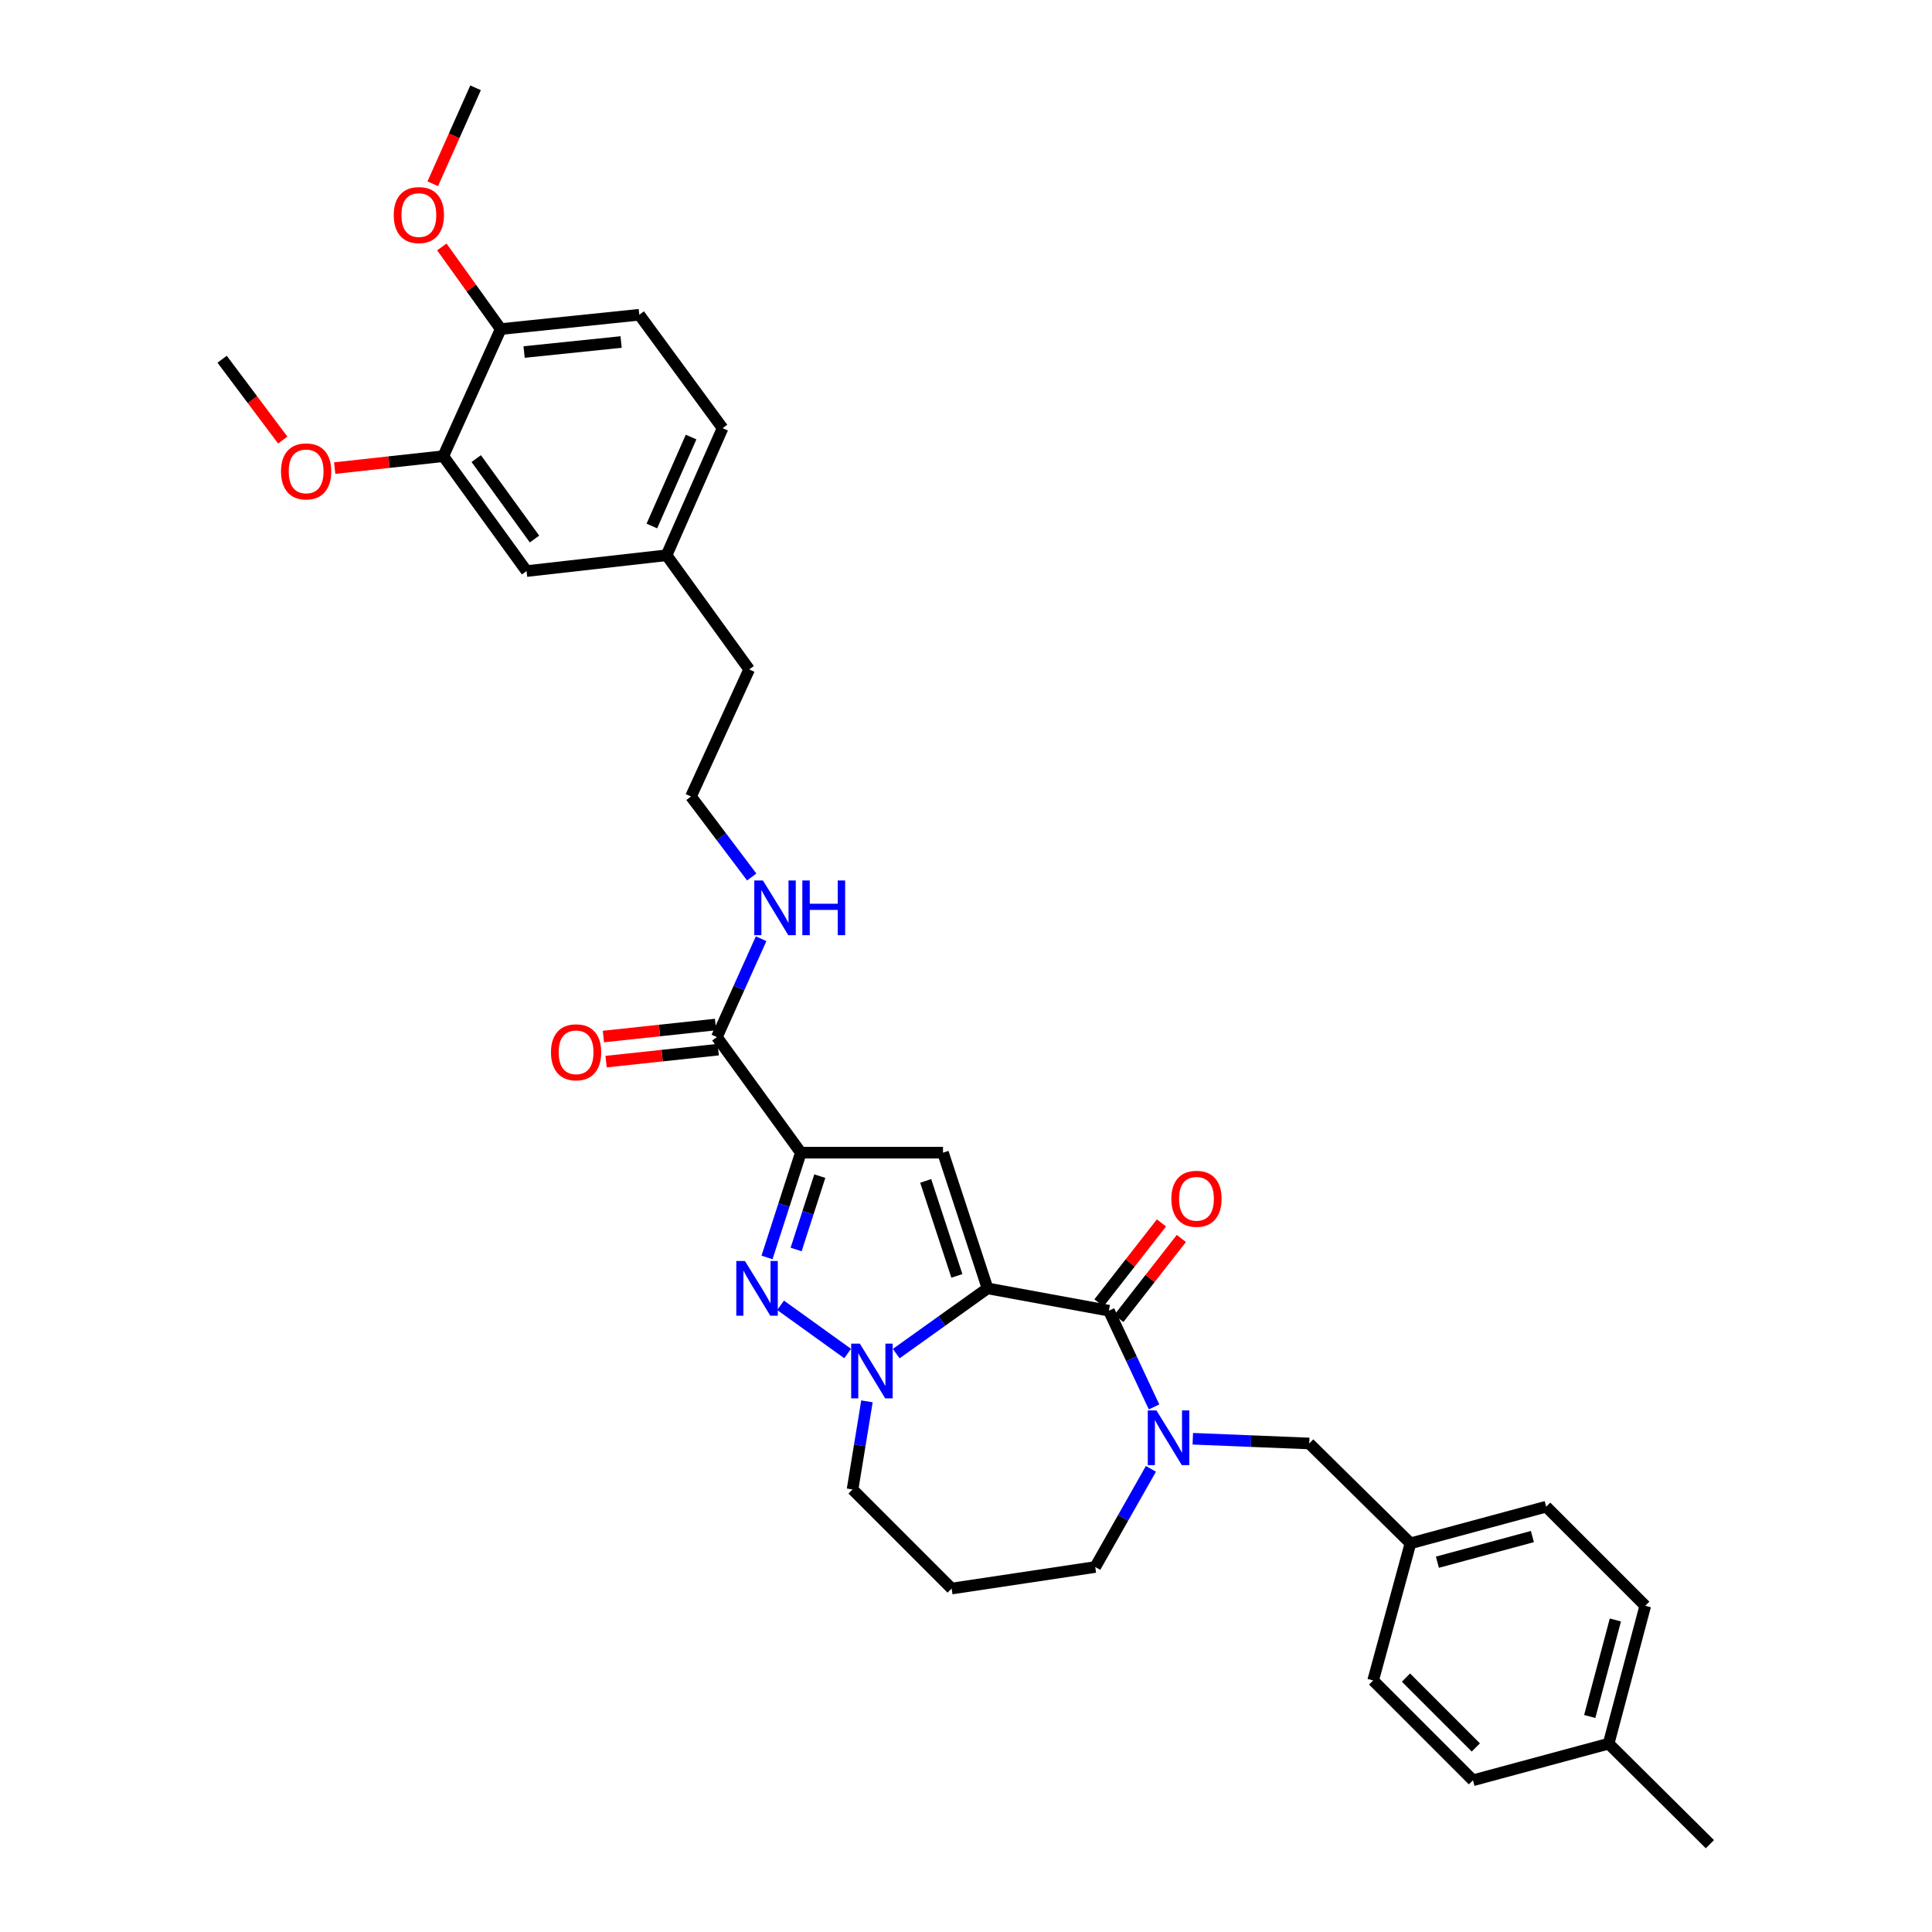 <?xml version='1.0' encoding='iso-8859-1'?>
<svg version='1.1' baseProfile='full'
              xmlns='http://www.w3.org/2000/svg'
                      xmlns:rdkit='http://www.rdkit.org/xml'
                      xmlns:xlink='http://www.w3.org/1999/xlink'
                  xml:space='preserve'
width='1000px' height='1000px' viewBox='0 0 1000 1000'>
<!-- END OF HEADER -->
<rect style='opacity:1.0;fill:#FFFFFF;stroke:none' width='1000' height='1000' x='0' y='0'> </rect>
<path class='bond-1' d='M 511.15,666.861 L 488.095,596.621' style='fill:none;fill-rule:evenodd;stroke:#000000;stroke-width:6px;stroke-linecap:butt;stroke-linejoin:miter;stroke-opacity:1' />
<path class='bond-1' d='M 495.277,660.4 L 479.138,611.232' style='fill:none;fill-rule:evenodd;stroke:#000000;stroke-width:6px;stroke-linecap:butt;stroke-linejoin:miter;stroke-opacity:1' />
<path class='bond-2' d='M 511.15,666.861 L 487.517,683.746' style='fill:none;fill-rule:evenodd;stroke:#000000;stroke-width:6px;stroke-linecap:butt;stroke-linejoin:miter;stroke-opacity:1' />
<path class='bond-2' d='M 487.517,683.746 L 463.884,700.631' style='fill:none;fill-rule:evenodd;stroke:#0000FF;stroke-width:6px;stroke-linecap:butt;stroke-linejoin:miter;stroke-opacity:1' />
<path class='bond-4' d='M 511.15,666.861 L 573.965,678.411' style='fill:none;fill-rule:evenodd;stroke:#000000;stroke-width:6px;stroke-linecap:butt;stroke-linejoin:miter;stroke-opacity:1' />
<path class='bond-0' d='M 414.515,596.621 L 488.095,596.621' style='fill:none;fill-rule:evenodd;stroke:#000000;stroke-width:6px;stroke-linecap:butt;stroke-linejoin:miter;stroke-opacity:1' />
<path class='bond-6' d='M 414.515,596.621 L 371.054,536.79' style='fill:none;fill-rule:evenodd;stroke:#000000;stroke-width:6px;stroke-linecap:butt;stroke-linejoin:miter;stroke-opacity:1' />
<path class='bond-33' d='M 414.515,596.621 L 405.763,623.738' style='fill:none;fill-rule:evenodd;stroke:#000000;stroke-width:6px;stroke-linecap:butt;stroke-linejoin:miter;stroke-opacity:1' />
<path class='bond-33' d='M 405.763,623.738 L 397.01,650.856' style='fill:none;fill-rule:evenodd;stroke:#0000FF;stroke-width:6px;stroke-linecap:butt;stroke-linejoin:miter;stroke-opacity:1' />
<path class='bond-33' d='M 424.324,608.769 L 418.198,627.752' style='fill:none;fill-rule:evenodd;stroke:#000000;stroke-width:6px;stroke-linecap:butt;stroke-linejoin:miter;stroke-opacity:1' />
<path class='bond-33' d='M 418.198,627.752 L 412.071,646.734' style='fill:none;fill-rule:evenodd;stroke:#0000FF;stroke-width:6px;stroke-linecap:butt;stroke-linejoin:miter;stroke-opacity:1' />
<path class='bond-3' d='M 438.734,700.579 L 404.028,675.622' style='fill:none;fill-rule:evenodd;stroke:#0000FF;stroke-width:6px;stroke-linecap:butt;stroke-linejoin:miter;stroke-opacity:1' />
<path class='bond-15' d='M 448.736,725.332 L 445.008,748.134' style='fill:none;fill-rule:evenodd;stroke:#0000FF;stroke-width:6px;stroke-linecap:butt;stroke-linejoin:miter;stroke-opacity:1' />
<path class='bond-15' d='M 445.008,748.134 L 441.28,770.937' style='fill:none;fill-rule:evenodd;stroke:#000000;stroke-width:6px;stroke-linecap:butt;stroke-linejoin:miter;stroke-opacity:1' />
<path class='bond-5' d='M 573.965,678.411 L 585.649,703.311' style='fill:none;fill-rule:evenodd;stroke:#000000;stroke-width:6px;stroke-linecap:butt;stroke-linejoin:miter;stroke-opacity:1' />
<path class='bond-5' d='M 585.649,703.311 L 597.334,728.21' style='fill:none;fill-rule:evenodd;stroke:#0000FF;stroke-width:6px;stroke-linecap:butt;stroke-linejoin:miter;stroke-opacity:1' />
<path class='bond-9' d='M 579.112,682.434 L 595.289,661.733' style='fill:none;fill-rule:evenodd;stroke:#000000;stroke-width:6px;stroke-linecap:butt;stroke-linejoin:miter;stroke-opacity:1' />
<path class='bond-9' d='M 595.289,661.733 L 611.466,641.032' style='fill:none;fill-rule:evenodd;stroke:#FF0000;stroke-width:6px;stroke-linecap:butt;stroke-linejoin:miter;stroke-opacity:1' />
<path class='bond-9' d='M 568.817,674.388 L 584.994,653.687' style='fill:none;fill-rule:evenodd;stroke:#000000;stroke-width:6px;stroke-linecap:butt;stroke-linejoin:miter;stroke-opacity:1' />
<path class='bond-9' d='M 584.994,653.687 L 601.171,632.987' style='fill:none;fill-rule:evenodd;stroke:#FF0000;stroke-width:6px;stroke-linecap:butt;stroke-linejoin:miter;stroke-opacity:1' />
<path class='bond-7' d='M 617.393,744.696 L 647.524,745.919' style='fill:none;fill-rule:evenodd;stroke:#0000FF;stroke-width:6px;stroke-linecap:butt;stroke-linejoin:miter;stroke-opacity:1' />
<path class='bond-7' d='M 647.524,745.919 L 677.656,747.141' style='fill:none;fill-rule:evenodd;stroke:#000000;stroke-width:6px;stroke-linecap:butt;stroke-linejoin:miter;stroke-opacity:1' />
<path class='bond-16' d='M 595.712,760.269 L 581.307,785.675' style='fill:none;fill-rule:evenodd;stroke:#0000FF;stroke-width:6px;stroke-linecap:butt;stroke-linejoin:miter;stroke-opacity:1' />
<path class='bond-16' d='M 581.307,785.675 L 566.901,811.081' style='fill:none;fill-rule:evenodd;stroke:#000000;stroke-width:6px;stroke-linecap:butt;stroke-linejoin:miter;stroke-opacity:1' />
<path class='bond-11' d='M 370.359,530.294 L 341.341,533.398' style='fill:none;fill-rule:evenodd;stroke:#000000;stroke-width:6px;stroke-linecap:butt;stroke-linejoin:miter;stroke-opacity:1' />
<path class='bond-11' d='M 341.341,533.398 L 312.323,536.503' style='fill:none;fill-rule:evenodd;stroke:#FF0000;stroke-width:6px;stroke-linecap:butt;stroke-linejoin:miter;stroke-opacity:1' />
<path class='bond-11' d='M 371.749,543.286 L 342.731,546.391' style='fill:none;fill-rule:evenodd;stroke:#000000;stroke-width:6px;stroke-linecap:butt;stroke-linejoin:miter;stroke-opacity:1' />
<path class='bond-11' d='M 342.731,546.391 L 313.713,549.496' style='fill:none;fill-rule:evenodd;stroke:#FF0000;stroke-width:6px;stroke-linecap:butt;stroke-linejoin:miter;stroke-opacity:1' />
<path class='bond-13' d='M 371.054,536.79 L 382.505,511.336' style='fill:none;fill-rule:evenodd;stroke:#000000;stroke-width:6px;stroke-linecap:butt;stroke-linejoin:miter;stroke-opacity:1' />
<path class='bond-13' d='M 382.505,511.336 L 393.956,485.883' style='fill:none;fill-rule:evenodd;stroke:#0000FF;stroke-width:6px;stroke-linecap:butt;stroke-linejoin:miter;stroke-opacity:1' />
<path class='bond-17' d='M 677.656,747.141 L 730.053,798.82' style='fill:none;fill-rule:evenodd;stroke:#000000;stroke-width:6px;stroke-linecap:butt;stroke-linejoin:miter;stroke-opacity:1' />
<path class='bond-8' d='M 229.448,236.112 L 272.546,295.587' style='fill:none;fill-rule:evenodd;stroke:#000000;stroke-width:6px;stroke-linecap:butt;stroke-linejoin:miter;stroke-opacity:1' />
<path class='bond-8' d='M 246.493,237.366 L 276.662,278.998' style='fill:none;fill-rule:evenodd;stroke:#000000;stroke-width:6px;stroke-linecap:butt;stroke-linejoin:miter;stroke-opacity:1' />
<path class='bond-21' d='M 229.448,236.112 L 201.343,239.198' style='fill:none;fill-rule:evenodd;stroke:#000000;stroke-width:6px;stroke-linecap:butt;stroke-linejoin:miter;stroke-opacity:1' />
<path class='bond-21' d='M 201.343,239.198 L 173.238,242.284' style='fill:none;fill-rule:evenodd;stroke:#FF0000;stroke-width:6px;stroke-linecap:butt;stroke-linejoin:miter;stroke-opacity:1' />
<path class='bond-36' d='M 229.448,236.112 L 259.174,170.328' style='fill:none;fill-rule:evenodd;stroke:#000000;stroke-width:6px;stroke-linecap:butt;stroke-linejoin:miter;stroke-opacity:1' />
<path class='bond-10' d='M 259.174,170.328 L 330.896,162.917' style='fill:none;fill-rule:evenodd;stroke:#000000;stroke-width:6px;stroke-linecap:butt;stroke-linejoin:miter;stroke-opacity:1' />
<path class='bond-10' d='M 271.276,182.214 L 321.481,177.026' style='fill:none;fill-rule:evenodd;stroke:#000000;stroke-width:6px;stroke-linecap:butt;stroke-linejoin:miter;stroke-opacity:1' />
<path class='bond-25' d='M 259.174,170.328 L 243.932,149.072' style='fill:none;fill-rule:evenodd;stroke:#000000;stroke-width:6px;stroke-linecap:butt;stroke-linejoin:miter;stroke-opacity:1' />
<path class='bond-25' d='M 243.932,149.072 L 228.69,127.816' style='fill:none;fill-rule:evenodd;stroke:#FF0000;stroke-width:6px;stroke-linecap:butt;stroke-linejoin:miter;stroke-opacity:1' />
<path class='bond-12' d='M 272.546,295.587 L 345.015,287.398' style='fill:none;fill-rule:evenodd;stroke:#000000;stroke-width:6px;stroke-linecap:butt;stroke-linejoin:miter;stroke-opacity:1' />
<path class='bond-28' d='M 389.096,453.924 L 373.371,433.098' style='fill:none;fill-rule:evenodd;stroke:#0000FF;stroke-width:6px;stroke-linecap:butt;stroke-linejoin:miter;stroke-opacity:1' />
<path class='bond-28' d='M 373.371,433.098 L 357.646,412.272' style='fill:none;fill-rule:evenodd;stroke:#000000;stroke-width:6px;stroke-linecap:butt;stroke-linejoin:miter;stroke-opacity:1' />
<path class='bond-14' d='M 330.896,162.917 L 374.008,221.622' style='fill:none;fill-rule:evenodd;stroke:#000000;stroke-width:6px;stroke-linecap:butt;stroke-linejoin:miter;stroke-opacity:1' />
<path class='bond-18' d='M 441.28,770.937 L 492.559,822.231' style='fill:none;fill-rule:evenodd;stroke:#000000;stroke-width:6px;stroke-linecap:butt;stroke-linejoin:miter;stroke-opacity:1' />
<path class='bond-34' d='M 566.901,811.081 L 492.559,822.231' style='fill:none;fill-rule:evenodd;stroke:#000000;stroke-width:6px;stroke-linecap:butt;stroke-linejoin:miter;stroke-opacity:1' />
<path class='bond-23' d='M 730.053,798.82 L 710.736,869.801' style='fill:none;fill-rule:evenodd;stroke:#000000;stroke-width:6px;stroke-linecap:butt;stroke-linejoin:miter;stroke-opacity:1' />
<path class='bond-24' d='M 730.053,798.82 L 800.301,779.859' style='fill:none;fill-rule:evenodd;stroke:#000000;stroke-width:6px;stroke-linecap:butt;stroke-linejoin:miter;stroke-opacity:1' />
<path class='bond-24' d='M 743.995,808.591 L 793.169,795.318' style='fill:none;fill-rule:evenodd;stroke:#000000;stroke-width:6px;stroke-linecap:butt;stroke-linejoin:miter;stroke-opacity:1' />
<path class='bond-19' d='M 345.015,287.398 L 387.772,346.489' style='fill:none;fill-rule:evenodd;stroke:#000000;stroke-width:6px;stroke-linecap:butt;stroke-linejoin:miter;stroke-opacity:1' />
<path class='bond-20' d='M 345.015,287.398 L 374.008,221.622' style='fill:none;fill-rule:evenodd;stroke:#000000;stroke-width:6px;stroke-linecap:butt;stroke-linejoin:miter;stroke-opacity:1' />
<path class='bond-20' d='M 337.407,272.261 L 357.703,226.218' style='fill:none;fill-rule:evenodd;stroke:#000000;stroke-width:6px;stroke-linecap:butt;stroke-linejoin:miter;stroke-opacity:1' />
<path class='bond-31' d='M 146.35,227.776 L 130.656,206.856' style='fill:none;fill-rule:evenodd;stroke:#FF0000;stroke-width:6px;stroke-linecap:butt;stroke-linejoin:miter;stroke-opacity:1' />
<path class='bond-31' d='M 130.656,206.856 L 114.962,185.936' style='fill:none;fill-rule:evenodd;stroke:#000000;stroke-width:6px;stroke-linecap:butt;stroke-linejoin:miter;stroke-opacity:1' />
<path class='bond-22' d='M 832.626,902.511 L 851.587,831.153' style='fill:none;fill-rule:evenodd;stroke:#000000;stroke-width:6px;stroke-linecap:butt;stroke-linejoin:miter;stroke-opacity:1' />
<path class='bond-22' d='M 822.842,888.452 L 836.115,838.501' style='fill:none;fill-rule:evenodd;stroke:#000000;stroke-width:6px;stroke-linecap:butt;stroke-linejoin:miter;stroke-opacity:1' />
<path class='bond-30' d='M 832.626,902.511 L 885.038,954.545' style='fill:none;fill-rule:evenodd;stroke:#000000;stroke-width:6px;stroke-linecap:butt;stroke-linejoin:miter;stroke-opacity:1' />
<path class='bond-35' d='M 832.626,902.511 L 762.4,921.472' style='fill:none;fill-rule:evenodd;stroke:#000000;stroke-width:6px;stroke-linecap:butt;stroke-linejoin:miter;stroke-opacity:1' />
<path class='bond-26' d='M 710.736,869.801 L 762.4,921.472' style='fill:none;fill-rule:evenodd;stroke:#000000;stroke-width:6px;stroke-linecap:butt;stroke-linejoin:miter;stroke-opacity:1' />
<path class='bond-26' d='M 727.726,868.313 L 763.891,904.483' style='fill:none;fill-rule:evenodd;stroke:#000000;stroke-width:6px;stroke-linecap:butt;stroke-linejoin:miter;stroke-opacity:1' />
<path class='bond-27' d='M 800.301,779.859 L 851.587,831.153' style='fill:none;fill-rule:evenodd;stroke:#000000;stroke-width:6px;stroke-linecap:butt;stroke-linejoin:miter;stroke-opacity:1' />
<path class='bond-32' d='M 223.994,95.117 L 235.073,70.286' style='fill:none;fill-rule:evenodd;stroke:#FF0000;stroke-width:6px;stroke-linecap:butt;stroke-linejoin:miter;stroke-opacity:1' />
<path class='bond-32' d='M 235.073,70.286 L 246.151,45.455' style='fill:none;fill-rule:evenodd;stroke:#000000;stroke-width:6px;stroke-linecap:butt;stroke-linejoin:miter;stroke-opacity:1' />
<path class='bond-29' d='M 357.646,412.272 L 387.772,346.489' style='fill:none;fill-rule:evenodd;stroke:#000000;stroke-width:6px;stroke-linecap:butt;stroke-linejoin:miter;stroke-opacity:1' />
<path  class='atom-3' d='M 445.045 695.458
L 454.325 710.458
Q 455.245 711.938, 456.725 714.618
Q 458.205 717.298, 458.285 717.458
L 458.285 695.458
L 462.045 695.458
L 462.045 723.778
L 458.165 723.778
L 448.205 707.378
Q 447.045 705.458, 445.805 703.258
Q 444.605 701.058, 444.245 700.378
L 444.245 723.778
L 440.565 723.778
L 440.565 695.458
L 445.045 695.458
' fill='#0000FF'/>
<path  class='atom-4' d='M 385.584 652.701
L 394.864 667.701
Q 395.784 669.181, 397.264 671.861
Q 398.744 674.541, 398.824 674.701
L 398.824 652.701
L 402.584 652.701
L 402.584 681.021
L 398.704 681.021
L 388.744 664.621
Q 387.584 662.701, 386.344 660.501
Q 385.144 658.301, 384.784 657.621
L 384.784 681.021
L 381.104 681.021
L 381.104 652.701
L 385.584 652.701
' fill='#0000FF'/>
<path  class='atom-6' d='M 598.571 730.027
L 607.851 745.027
Q 608.771 746.507, 610.251 749.187
Q 611.731 751.867, 611.811 752.027
L 611.811 730.027
L 615.571 730.027
L 615.571 758.347
L 611.691 758.347
L 601.731 741.947
Q 600.571 740.027, 599.331 737.827
Q 598.131 735.627, 597.771 734.947
L 597.771 758.347
L 594.091 758.347
L 594.091 730.027
L 598.571 730.027
' fill='#0000FF'/>
<path  class='atom-10' d='M 606.291 620.489
Q 606.291 613.689, 609.651 609.889
Q 613.011 606.089, 619.291 606.089
Q 625.571 606.089, 628.931 609.889
Q 632.291 613.689, 632.291 620.489
Q 632.291 627.369, 628.891 631.289
Q 625.491 635.169, 619.291 635.169
Q 613.051 635.169, 609.651 631.289
Q 606.291 627.409, 606.291 620.489
M 619.291 631.969
Q 623.611 631.969, 625.931 629.089
Q 628.291 626.169, 628.291 620.489
Q 628.291 614.929, 625.931 612.129
Q 623.611 609.289, 619.291 609.289
Q 614.971 609.289, 612.611 612.089
Q 610.291 614.889, 610.291 620.489
Q 610.291 626.209, 612.611 629.089
Q 614.971 631.969, 619.291 631.969
' fill='#FF0000'/>
<path  class='atom-12' d='M 285.185 544.666
Q 285.185 537.866, 288.545 534.066
Q 291.905 530.266, 298.185 530.266
Q 304.465 530.266, 307.825 534.066
Q 311.185 537.866, 311.185 544.666
Q 311.185 551.546, 307.785 555.466
Q 304.385 559.346, 298.185 559.346
Q 291.945 559.346, 288.545 555.466
Q 285.185 551.586, 285.185 544.666
M 298.185 556.146
Q 302.505 556.146, 304.825 553.266
Q 307.185 550.346, 307.185 544.666
Q 307.185 539.106, 304.825 536.306
Q 302.505 533.466, 298.185 533.466
Q 293.865 533.466, 291.505 536.266
Q 289.185 539.066, 289.185 544.666
Q 289.185 550.386, 291.505 553.266
Q 293.865 556.146, 298.185 556.146
' fill='#FF0000'/>
<path  class='atom-14' d='M 394.891 455.729
L 404.171 470.729
Q 405.091 472.209, 406.571 474.889
Q 408.051 477.569, 408.131 477.729
L 408.131 455.729
L 411.891 455.729
L 411.891 484.049
L 408.011 484.049
L 398.051 467.649
Q 396.891 465.729, 395.651 463.529
Q 394.451 461.329, 394.091 460.649
L 394.091 484.049
L 390.411 484.049
L 390.411 455.729
L 394.891 455.729
' fill='#0000FF'/>
<path  class='atom-14' d='M 415.291 455.729
L 419.131 455.729
L 419.131 467.769
L 433.611 467.769
L 433.611 455.729
L 437.451 455.729
L 437.451 484.049
L 433.611 484.049
L 433.611 470.969
L 419.131 470.969
L 419.131 484.049
L 415.291 484.049
L 415.291 455.729
' fill='#0000FF'/>
<path  class='atom-22' d='M 145.452 243.988
Q 145.452 237.188, 148.812 233.388
Q 152.172 229.588, 158.452 229.588
Q 164.732 229.588, 168.092 233.388
Q 171.452 237.188, 171.452 243.988
Q 171.452 250.868, 168.052 254.788
Q 164.652 258.668, 158.452 258.668
Q 152.212 258.668, 148.812 254.788
Q 145.452 250.908, 145.452 243.988
M 158.452 255.468
Q 162.772 255.468, 165.092 252.588
Q 167.452 249.668, 167.452 243.988
Q 167.452 238.428, 165.092 235.628
Q 162.772 232.788, 158.452 232.788
Q 154.132 232.788, 151.772 235.588
Q 149.452 238.388, 149.452 243.988
Q 149.452 249.708, 151.772 252.588
Q 154.132 255.468, 158.452 255.468
' fill='#FF0000'/>
<path  class='atom-26' d='M 203.802 111.318
Q 203.802 104.518, 207.162 100.718
Q 210.522 96.918, 216.802 96.918
Q 223.082 96.918, 226.442 100.718
Q 229.802 104.518, 229.802 111.318
Q 229.802 118.198, 226.402 122.118
Q 223.002 125.998, 216.802 125.998
Q 210.562 125.998, 207.162 122.118
Q 203.802 118.238, 203.802 111.318
M 216.802 122.798
Q 221.122 122.798, 223.442 119.918
Q 225.802 116.998, 225.802 111.318
Q 225.802 105.758, 223.442 102.958
Q 221.122 100.118, 216.802 100.118
Q 212.482 100.118, 210.122 102.918
Q 207.802 105.718, 207.802 111.318
Q 207.802 117.038, 210.122 119.918
Q 212.482 122.798, 216.802 122.798
' fill='#FF0000'/>
</svg>
